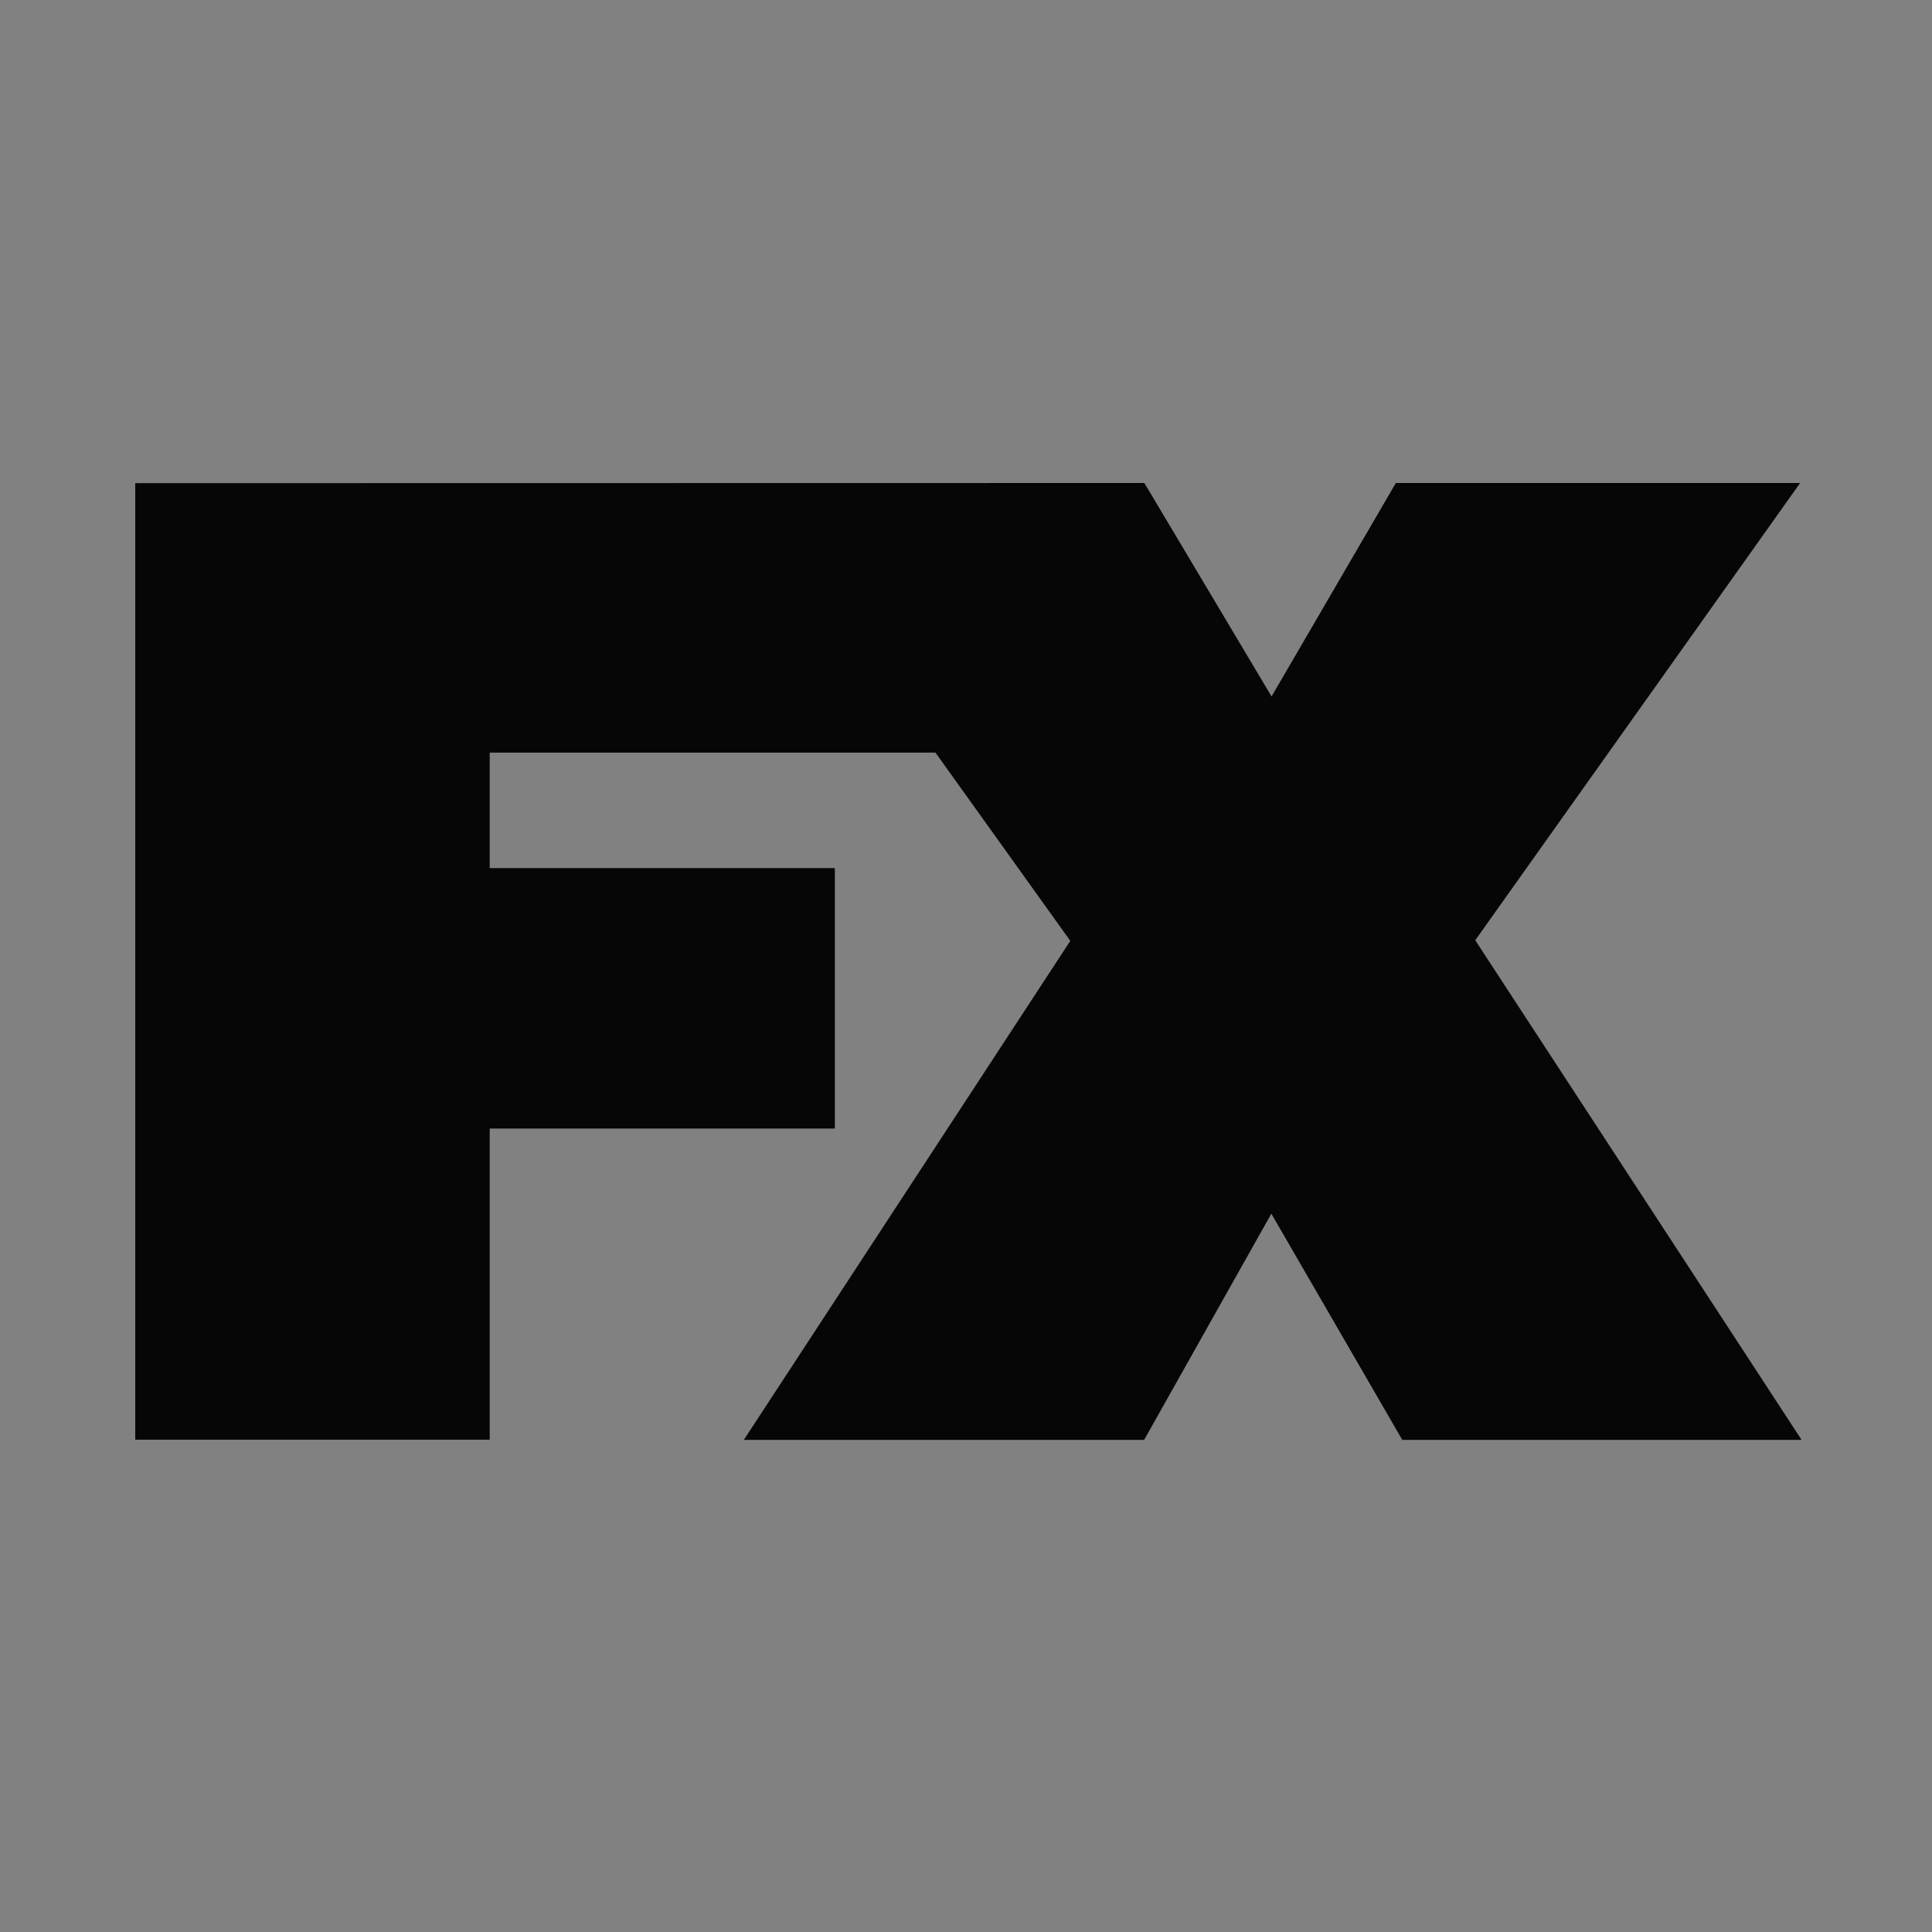 <?xml version="1.0" encoding="UTF-8"?>
<svg width="70px" height="70px" viewBox="0 0 70 70" version="1.1" xmlns="http://www.w3.org/2000/svg" xmlns:xlink="http://www.w3.org/1999/xlink">
    <rect x="0" y="0" width="70" height="70" fill="#808080" stroke="none"/>
    <!-- Generator: Sketch 55.2 (78181) - https://sketchapp.com -->
    <title>Group 7</title>
    <desc>Created with Sketch.</desc>
    <g id="Canales-y-perfiles" stroke="none" stroke-width="1" fill="none" fill-rule="evenodd">
        <g id="02-Canales-y-perfiles" transform="translate(-260, -588)">
            <g id="Group-7" transform="translate(260, 588)">
                <rect id="Rectangle-Copy" fill-opacity="0.01" fill="#FAFAFB" x="0" y="0" width="70" height="70"></rect>
                <polygon id="Fill-1-Copy" fill="#070607" points="50.574 17.5 46.071 25.234 41.462 17.5 4.9 17.506 4.9 52.163 17.743 52.163 17.743 40.89 30.248 40.89 30.248 31.453 17.743 31.453 17.743 27.269 33.894 27.269 38.779 34.09 26.95 52.17 41.454 52.17 46.063 43.974 50.808 52.17 65.275 52.17 53.451 34.067 65.222 17.5"></polygon>
            </g>
        </g>
    </g>
</svg>